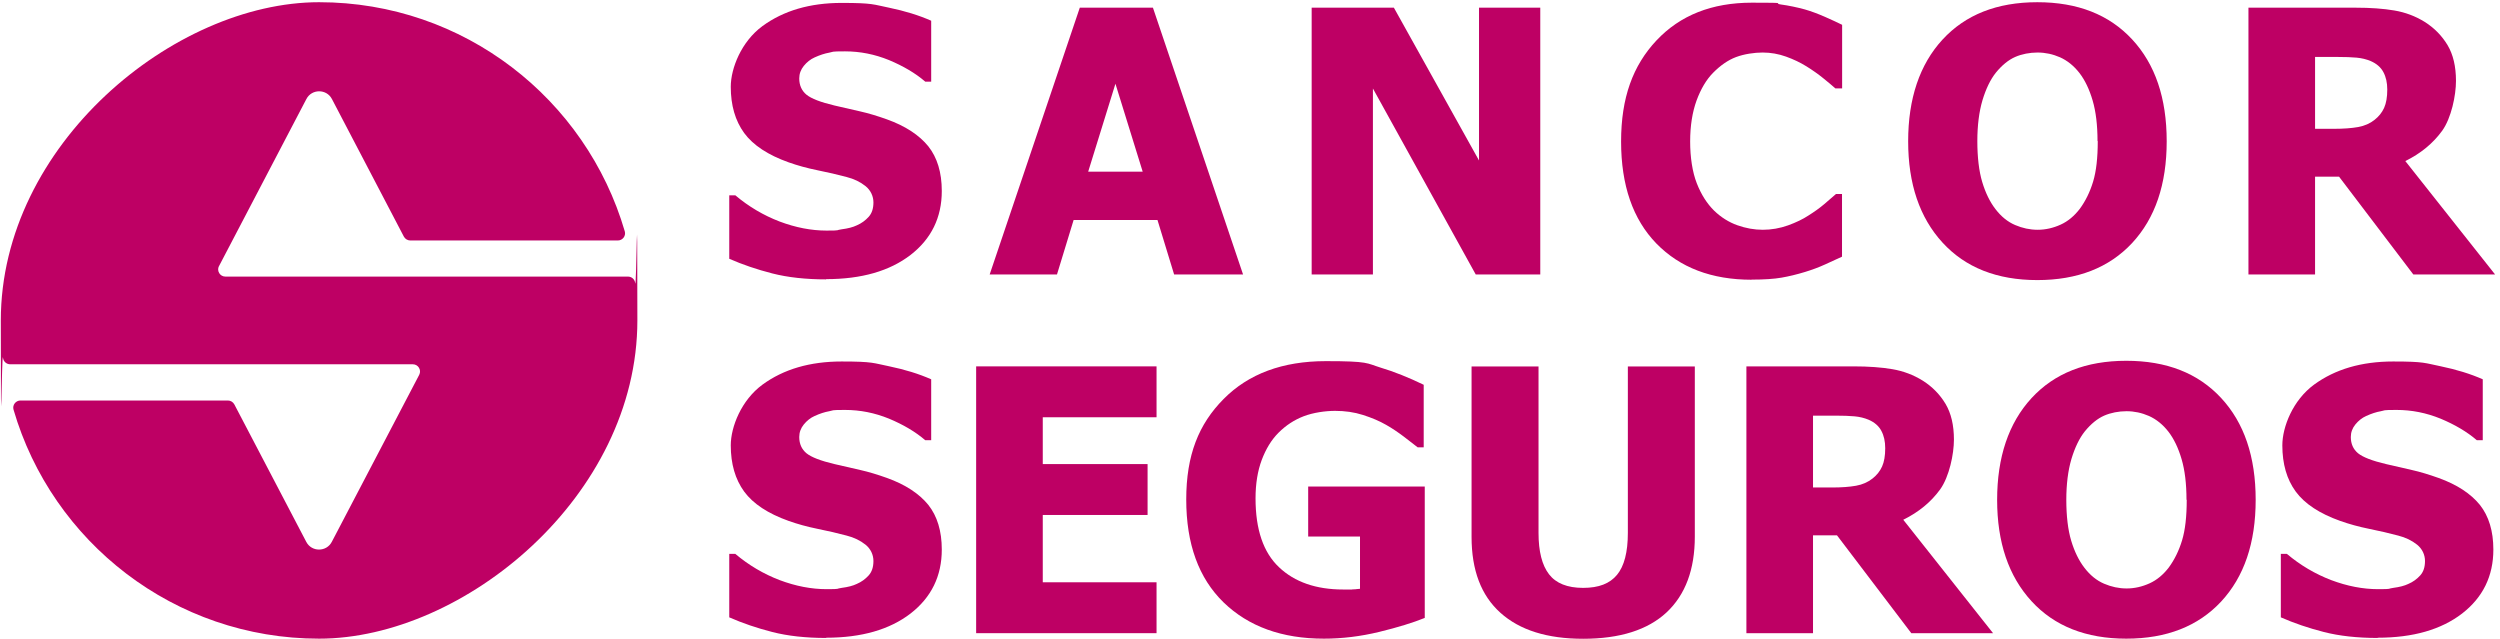 <?xml version="1.0" encoding="UTF-8"?>
<svg id="Modo_de_aislamiento" xmlns="http://www.w3.org/2000/svg" version="1.1" viewBox="0 0 2146.7 548.9">
  <!-- Generator: Adobe Illustrator 29.6.0, SVG Export Plug-In . SVG Version: 2.1.1 Build 207)  -->
  <defs>
    <style>
      .st0 {
        fill: #be0064;
      }
    </style>
  </defs>
  <path class="st0" d="M188,228.6l75.1-143.6c4.6-8.8,17.3-8.8,21.9,0l61.8,118.2c1.1,2,3.2,3.3,5.5,3.3h178.2c4.1,0,7.1-3.9,6-7.8C503.3,85,398.4,1.9,274,1.9S.7,124.2.7,275.2s.7,21.6,1.9,32.2c.4,3.1,3,5.4,6.2,5.4h345.7c4.6,0,7.6,4.9,5.5,9l-75.1,143.5c-4.6,8.8-17.3,8.8-21.9,0l-61.8-118.1c-1.1-2-3.2-3.3-5.5-3.3H17.6c-4.1,0-7.1,3.9-6,7.8,33.1,113.7,138.1,196.7,262.4,196.7s273.3-122.4,273.3-273.3-.7-21.6-1.9-32.2c-.4-3.1-3-5.4-6.2-5.4H193.5c-4.6,0-7.6-4.9-5.5-9Z"/>
  <g>
    <g>
      <path class="st0" d="M709.4,547.8c-17.5,0-32.9-1.7-46.2-5.1-13.3-3.4-25.6-7.6-37-12.6v-54.5h5.2c11.5,9.7,24.2,17.2,38,22.5,13.8,5.2,27.3,7.8,40.3,7.8s7.6-.4,13-1.1c5.4-.7,9.7-1.8,13-3.4,4-1.7,7.4-4.2,10.2-7.3,2.8-3.1,4.1-7.2,4.1-12.4s-2.3-10.4-6.8-14c-4.5-3.6-9.9-6.2-16.2-7.8-7.8-2.1-16.1-4-25-5.8-8.9-1.8-17.2-4.1-24.8-6.8-17.7-6.3-30.5-14.7-38.2-25.2-7.7-10.6-11.5-23.8-11.5-39.7s9.1-38.8,27.2-52.1c18.2-13.3,40.8-19.9,68-19.9s27.2,1.4,40.7,4.1c13.5,2.8,25.6,6.5,36.2,11.2v52.3h-5.1c-8.5-7.3-18.9-13.4-31.1-18.5-12.3-5-24.8-7.5-37.8-7.5s-9.5.4-13.5,1.1c-4,.7-8.2,2.1-12.6,4.1-3.6,1.6-6.7,4.1-9.3,7.3-2.6,3.2-3.9,6.8-3.9,10.8,0,5.8,2.1,10.5,6.2,13.9,4.2,3.4,12.2,6.5,24.1,9.3,7.7,1.7,15.1,3.4,22.2,5.1,7.1,1.6,14.7,3.9,22.8,6.8,15.9,5.7,27.7,13.5,35.5,23.1,7.7,9.7,11.6,22.5,11.6,38.4,0,22.8-9,41.1-26.8,54.9-17.9,13.8-42.1,20.8-72.5,20.8Z"/>
      <path class="st0" d="M838.2,543.7v-229.1h154.9v43.7h-97.7v40.2h90v43.7h-90v57.8h97.7v43.7h-154.9Z"/>
      <path class="st0" d="M1223.4,530.6c-10.1,4.1-23.1,8.1-39.1,12-16.1,3.9-31.9,5.8-47.5,5.8-36,0-64.7-10.4-86.1-31.1-21.4-20.8-32.1-50.2-32.1-88.4s10.7-64.7,32.1-86.3c21.4-21.6,50.6-32.5,87.8-32.5s34.8,1.8,46.8,5.5c12,3.6,24.4,8.6,37.2,14.8v53.7h-5.2c-2.8-2.2-6.7-5.2-11.9-9.2-5.2-3.9-10.2-7.3-15.2-10.1-5.7-3.3-12.4-6.1-19.9-8.5-7.5-2.4-15.5-3.5-23.9-3.5s-18.8,1.5-26.9,4.6c-8.1,3.1-15.3,7.8-21.7,14.2-6.1,6.1-10.8,13.9-14.4,23.4-3.5,9.4-5.3,20.4-5.3,32.9,0,26.8,6.7,46.5,20.2,59.2,13.4,12.7,31.8,19.1,55.1,19.1s4.5,0,7.2-.1c2.8-.1,5.2-.3,7.2-.5v-44.9h-44.5v-42.9h100.1v112.8Z"/>
      <path class="st0" d="M1359.4,548.5c-30.8,0-54.4-7.4-71-22.3-16.6-14.9-24.8-36.6-24.8-65.2v-146.3h57.5v142.9c0,15.9,3,27.7,9,35.5,6,7.8,15.8,11.7,29.3,11.7s22.9-3.7,29.1-11.2c6.2-7.5,9.3-19.5,9.3-36v-142.9h57.5v146.1c0,28.2-8.1,49.9-24.2,65-16.2,15.1-40.1,22.7-71.8,22.7Z"/>
      <path class="st0" d="M1711.4,543.7h-70.2l-63.8-84h-20.6v84h-57.2v-229.1h92.1c12.7,0,23.8.8,33.2,2.4,9.4,1.6,18.2,4.9,26.2,9.9,8.2,5.2,14.7,11.9,19.5,19.9,4.8,8.1,7.2,18.3,7.2,30.7s-4,31.8-11.8,42.7c-7.9,10.9-18.5,19.6-31.7,26.1l77.1,97.4ZM1618.8,384.8c0-5.7-1.1-10.7-3.3-14.8-2.2-4.2-5.9-7.4-11-9.6-3.6-1.5-7.6-2.5-12-2.9-4.4-.4-9.9-.6-16.5-.6h-19.2v61.7h16.5c8,0,14.8-.5,20.4-1.5,5.6-1,10.3-3.1,14.2-6.2,3.7-2.9,6.4-6.3,8.2-10.3,1.8-4,2.7-9.2,2.7-15.7Z"/>
      <path class="st0" d="M1936.9,429.2c0,37-9.9,66.1-29.7,87.4-19.8,21.2-46.9,31.8-81.4,31.8s-61.7-10.7-81.4-32.2c-19.7-21.5-29.5-50.5-29.5-87s9.8-65.9,29.5-87.3c19.7-21.4,46.8-32.1,81.4-32.1s61.6,10.6,81.4,31.9c19.8,21.3,29.7,50.4,29.7,87.5ZM1877.5,429.1c0-13.6-1.4-25.3-4.2-34.8-2.8-9.6-6.6-17.5-11.3-23.6-4.9-6.3-10.5-10.7-16.7-13.5-6.2-2.7-12.6-4.1-19.3-4.1s-13.5,1.3-19.2,3.8c-5.7,2.5-11.3,7-16.6,13.5-4.7,5.9-8.5,13.8-11.5,23.7-2.9,9.8-4.4,21.6-4.4,35.2s1.4,25.7,4.2,35c2.8,9.3,6.6,17.1,11.4,23.3,4.9,6.4,10.5,10.9,16.8,13.6,6.3,2.7,12.7,4.1,19.4,4.1s13.3-1.5,19.7-4.4c6.4-2.9,11.8-7.5,16.5-13.6,4.9-6.7,8.7-14.4,11.4-23.3,2.7-8.9,4-20.5,4-34.8Z"/>
      <path class="st0" d="M2041.7,547.8c-17.5,0-32.9-1.7-46.2-5.1-13.3-3.4-25.6-7.6-37-12.6v-54.5h5.2c11.5,9.7,24.2,17.2,38,22.5,13.8,5.2,27.3,7.8,40.3,7.8s7.6-.4,13-1.1c5.4-.7,9.7-1.8,13-3.4,4-1.7,7.4-4.2,10.2-7.3,2.8-3.1,4.1-7.2,4.1-12.4s-2.3-10.4-6.8-14c-4.5-3.6-9.9-6.2-16.2-7.8-7.8-2.1-16.1-4-25-5.8-8.9-1.8-17.2-4.1-24.8-6.8-17.7-6.3-30.5-14.7-38.2-25.2s-11.5-23.8-11.5-39.7,9.1-38.8,27.2-52.1c18.2-13.3,40.8-19.9,68-19.9s27.2,1.4,40.7,4.1c13.5,2.8,25.6,6.5,36.2,11.2v52.3h-5.1c-8.5-7.3-18.9-13.4-31.1-18.5-12.3-5-24.8-7.5-37.8-7.5s-9.5.4-13.5,1.1c-4,.7-8.2,2.1-12.6,4.1-3.6,1.6-6.7,4.1-9.3,7.3-2.6,3.2-3.9,6.8-3.9,10.8,0,5.8,2.1,10.5,6.2,13.9,4.2,3.4,12.2,6.5,24.1,9.3,7.7,1.7,15.1,3.4,22.2,5.1,7.1,1.6,14.7,3.9,22.8,6.8,15.9,5.7,27.7,13.5,35.5,23.1,7.7,9.7,11.6,22.5,11.6,38.4,0,22.8-9,41.1-26.8,54.9-17.9,13.8-42.1,20.8-72.5,20.8Z"/>
    </g>
    <g>
      <path class="st0" d="M709.4,239.9c-17.5,0-32.9-1.7-46.2-5.1-13.3-3.4-25.6-7.6-37-12.6v-54.5h5.2c11.5,9.7,24.2,17.2,38,22.5,13.8,5.2,27.3,7.8,40.3,7.8s7.6-.4,13-1.1c5.4-.7,9.7-1.8,13-3.4,4-1.7,7.4-4.2,10.2-7.3,2.8-3.1,4.1-7.2,4.1-12.4s-2.3-10.4-6.8-14c-4.5-3.6-9.9-6.2-16.2-7.8-7.8-2.1-16.1-4-25-5.8-8.9-1.8-17.2-4.1-24.8-6.8-17.7-6.3-30.5-14.7-38.2-25.2-7.7-10.6-11.5-23.8-11.5-39.7s9.1-38.8,27.2-52.1c18.2-13.3,40.8-19.9,68-19.9s27.2,1.4,40.7,4.1c13.5,2.8,25.6,6.5,36.2,11.2v52.3h-5.1c-8.5-7.3-18.9-13.4-31.1-18.5-12.3-5-24.8-7.5-37.8-7.5s-9.5.4-13.5,1.1c-4,.7-8.2,2.1-12.6,4.1-3.6,1.6-6.7,4.1-9.3,7.3-2.6,3.2-3.9,6.8-3.9,10.8,0,5.8,2.1,10.5,6.2,13.9,4.2,3.4,12.2,6.5,24.1,9.3,7.7,1.7,15.1,3.4,22.2,5.1,7.1,1.6,14.7,3.9,22.8,6.8,15.9,5.7,27.7,13.5,35.5,23.1,7.7,9.7,11.6,22.5,11.6,38.4,0,22.8-9,41.1-26.8,54.9-17.9,13.8-42.1,20.8-72.5,20.8Z"/>
      <path class="st0" d="M849.8,235.7L927.2,6.6h62.8l77.4,229.1h-59.2l-14.3-46.8h-72l-14.3,46.8h-57.7ZM981.2,147.4l-23.4-75.5-23.4,75.5h46.8Z"/>
      <path class="st0" d="M1322.6,235.7h-55.4l-88.3-159.7v159.7h-52.6V6.6h70.6l73.1,131.2V6.6h52.6v229.1Z"/>
      <path class="st0" d="M1504.1,240.2c-34.4,0-61.6-10.4-81.8-31.1-20.2-20.8-30.3-50-30.3-87.6s10.1-65.2,30.4-86.8c20.3-21.6,47.6-32.4,81.9-32.4s17.3.5,24.6,1.5c7.3,1,14.3,2.5,20.9,4.3,5.2,1.5,10.9,3.6,17.1,6.3,6.1,2.7,11.1,5,14.9,6.9v54.6h-5.8c-2.8-2.5-6.3-5.4-10.5-8.8-4.2-3.4-9-6.8-14.3-10.1-5.3-3.3-11.2-6.1-17.6-8.4-6.4-2.3-13.1-3.5-20.1-3.5s-15.9,1.3-22.8,3.9c-6.9,2.6-13.5,7.2-19.8,13.6-5.7,5.8-10.4,13.7-14.1,23.7-3.6,9.9-5.5,21.7-5.5,35.2s1.9,26.2,5.7,35.9c3.8,9.7,8.8,17.5,14.9,23.5,5.9,5.7,12.6,9.9,19.9,12.5,7.3,2.6,14.6,3.9,21.9,3.9s14.8-1.3,21.7-3.8c6.9-2.5,12.7-5.3,17.4-8.4,5.1-3.2,9.6-6.4,13.5-9.7,3.9-3.3,7.3-6.2,10.2-8.8h5.2v53.8c-4.2,1.9-9.1,4.2-14.6,6.7-5.5,2.5-11.2,4.6-17.1,6.4-7.2,2.2-13.9,3.8-20.2,4.9-6.3,1.1-14.9,1.7-25.8,1.7Z"/>
      <path class="st0" d="M1860.5,121.3c0,37-9.9,66.1-29.7,87.4-19.8,21.2-46.9,31.8-81.4,31.8s-61.7-10.7-81.4-32.2c-19.7-21.5-29.5-50.5-29.5-87s9.8-65.9,29.5-87.3c19.7-21.4,46.8-32.1,81.4-32.1s61.6,10.6,81.4,31.9c19.8,21.3,29.7,50.4,29.7,87.5ZM1801.1,121.1c0-13.6-1.4-25.3-4.2-34.8-2.8-9.6-6.6-17.5-11.3-23.6-4.9-6.3-10.5-10.7-16.7-13.5-6.2-2.7-12.6-4.1-19.3-4.1s-13.5,1.3-19.2,3.8c-5.7,2.5-11.3,7-16.6,13.5-4.7,5.9-8.5,13.8-11.5,23.7-2.9,9.8-4.4,21.6-4.4,35.2s1.4,25.7,4.2,35c2.8,9.3,6.6,17.1,11.4,23.3,4.9,6.4,10.5,10.9,16.8,13.6,6.3,2.7,12.7,4.1,19.4,4.1s13.3-1.5,19.7-4.4c6.4-2.9,11.8-7.5,16.5-13.6,4.9-6.7,8.7-14.4,11.4-23.3,2.7-8.9,4-20.5,4-34.8Z"/>
      <path class="st0" d="M2142.5,235.7h-70.2l-63.8-84h-20.6v84h-57.2V6.6h92.1c12.7,0,23.8.8,33.2,2.4,9.4,1.6,18.2,4.9,26.2,9.9,8.2,5.2,14.7,11.9,19.5,19.9,4.8,8.1,7.2,18.3,7.2,30.7s-4,31.8-11.8,42.7c-7.9,10.9-18.5,19.6-31.7,26.1l77.1,97.4ZM2049.9,76.8c0-5.7-1.1-10.7-3.3-14.8-2.2-4.2-5.9-7.4-11-9.6-3.6-1.5-7.6-2.5-12-2.9-4.4-.4-9.9-.6-16.5-.6h-19.2v61.7h16.5c8,0,14.8-.5,20.4-1.5,5.6-1,10.3-3.1,14.2-6.2,3.7-2.9,6.4-6.3,8.2-10.3,1.8-4,2.7-9.2,2.7-15.7Z"/>
    </g>
  </g>
</svg>